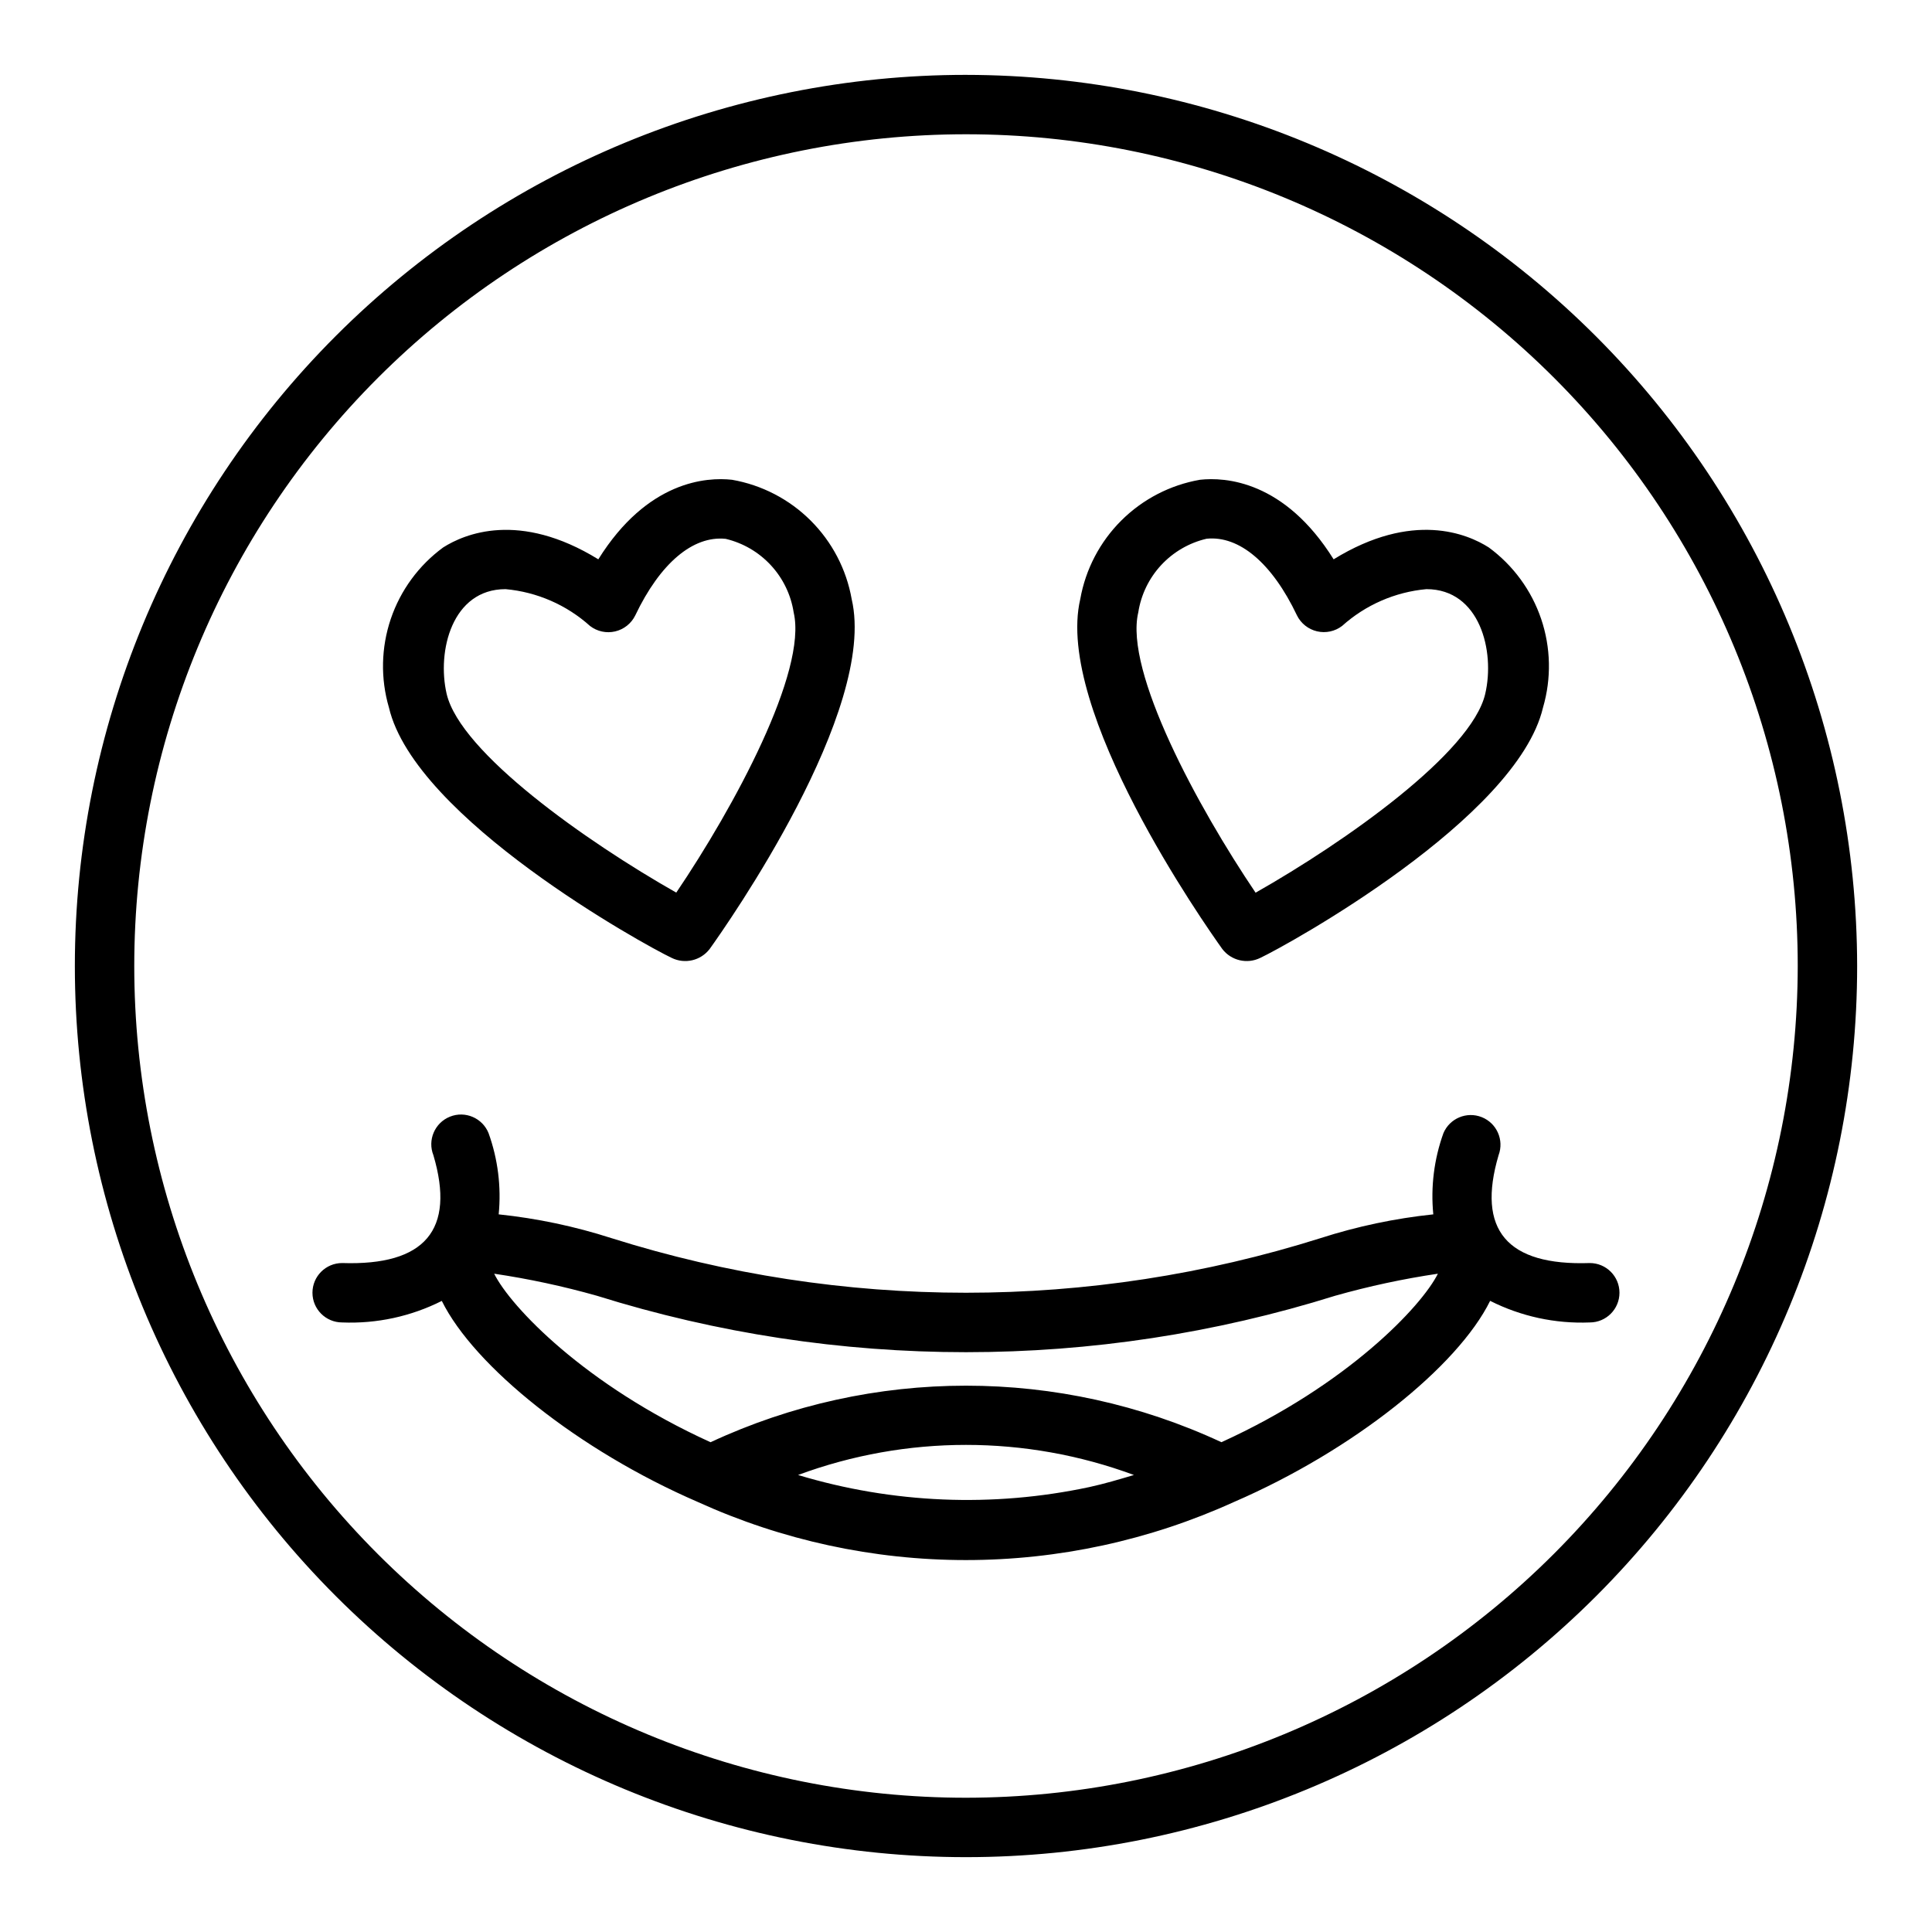 <?xml version="1.0" encoding="UTF-8"?>
<!-- Uploaded to: ICON Repo, www.svgrepo.com, Generator: ICON Repo Mixer Tools -->
<svg fill="#000000" width="800px" height="800px" version="1.1" viewBox="144 144 512 512" xmlns="http://www.w3.org/2000/svg">
 <path d="m400 163.84c-62.637 0-122.7 24.883-166.99 69.172-44.289 44.289-69.172 104.36-69.172 166.99 0 62.633 24.883 122.7 69.172 166.99 44.289 44.289 104.36 69.172 166.99 69.172 62.633 0 122.7-24.883 166.99-69.172 44.289-44.289 69.172-104.36 69.172-166.99-0.07-62.613-24.977-122.64-69.25-166.91-44.273-44.273-104.3-69.176-166.91-69.25zm0 456.58c-58.461 0-114.52-23.223-155.86-64.559-41.336-41.336-64.559-97.398-64.559-155.86 0-58.461 23.223-114.52 64.559-155.86s97.398-64.559 155.86-64.559c58.457 0 114.52 23.223 155.86 64.559 41.336 41.336 64.559 97.398 64.559 155.86-0.062 58.438-23.305 114.46-64.629 155.79-41.32 41.324-97.348 64.566-155.79 64.629zm165.31-141.7c-21.969 0.75-30.023-8.781-24.168-28.59 1.5-4.016-0.484-8.488-4.465-10.074-3.981-1.582-8.496 0.309-10.16 4.254-2.477 6.883-3.391 14.23-2.68 21.508-10.145 1.062-20.152 3.176-29.863 6.297-61.164 19.301-126.79 19.301-187.95 0-9.711-3.125-19.723-5.234-29.867-6.297 0.711-7.277-0.203-14.625-2.676-21.508-1.617-4.035-6.199-6-10.234-4.383-4.035 1.613-6 6.195-4.387 10.234 5.848 19.77-2.215 29.289-24.18 28.559-4.348 0-7.875 3.523-7.875 7.871s3.527 7.871 7.875 7.871c9.141 0.375 18.23-1.59 26.402-5.707 8.559 17.32 36.164 39.59 67.887 53.301v0.004c22.301 10.133 46.508 15.375 71.004 15.375 24.492 0 48.703-5.242 71-15.375 31.754-13.73 59.371-35.977 67.926-53.316l0.004-0.004c8.168 4.125 17.258 6.094 26.402 5.723 4.348 0 7.871-3.523 7.871-7.871s-3.523-7.871-7.871-7.871zm-132.63 59.371c-25.586 5.461-52.141 4.359-77.188-3.203 28.719-10.633 60.293-10.633 89.012 0-3.938 1.172-7.871 2.344-11.824 3.203zm35.023-11.887c-42.922-19.98-92.477-19.98-135.4 0-33.34-15.137-53.043-35.992-57.34-44.656v-0.004c9.188 1.363 18.281 3.316 27.219 5.844 63.695 19.941 131.96 19.941 195.65 0 8.941-2.527 18.031-4.481 27.223-5.844-4.316 8.66-24.02 29.5-57.363 44.652zm-145.72-128.36c3.496 1.727 7.723 0.734 10.09-2.359 4.582-6.391 44.531-63.273 37.629-92.723v-0.004c-1.398-7.887-5.195-15.152-10.871-20.809-5.672-5.656-12.953-9.43-20.844-10.805-6.676-0.738-22.395 0.203-35.426 21.082-20.965-12.902-35.473-6.738-41.117-3.148-6.461 4.738-11.312 11.355-13.883 18.945-2.57 7.594-2.742 15.793-0.488 23.484 6.902 29.441 67.793 62.977 74.91 66.336zm-44.008-97.715c8.328 0.75 16.184 4.18 22.398 9.77 1.891 1.449 4.328 1.977 6.648 1.434 2.32-0.543 4.273-2.098 5.324-4.234 6.59-13.832 15.289-21.184 23.945-20.301v-0.004c4.609 1.09 8.789 3.527 12.004 7.008 3.215 3.477 5.32 7.836 6.039 12.516 3.652 15.594-15.742 51.508-31.117 74.234-23.836-13.523-57.199-37.062-60.852-52.672-2.621-11.328 1.441-27.75 15.609-27.75zm200.03 97.715c7.086-3.344 68.008-36.895 74.91-66.352 2.246-7.691 2.074-15.887-0.496-23.477-2.574-7.586-7.418-14.199-13.879-18.938-5.644-3.598-20.152-9.762-41.117 3.148-13.035-20.875-28.758-21.82-35.426-21.082h0.004c-7.894 1.375-15.172 5.148-20.848 10.805-5.676 5.656-9.469 12.922-10.871 20.809-6.902 29.449 33.062 86.34 37.629 92.723v0.004c2.367 3.094 6.598 4.086 10.094 2.359zm-32.355-91.527c0.723-4.691 2.832-9.062 6.059-12.547 3.227-3.481 7.422-5.922 12.047-7 8.66-0.883 17.367 6.473 23.945 20.301v0.004c1.051 2.137 3.008 3.691 5.324 4.234 2.32 0.543 4.762 0.016 6.652-1.434 6.199-5.57 14.031-8.988 22.332-9.746 14.168 0 18.246 16.438 15.586 27.773-3.66 15.617-37 39.148-60.852 52.672-15.352-22.727-34.785-58.637-31.094-74.258z"/>
</svg>